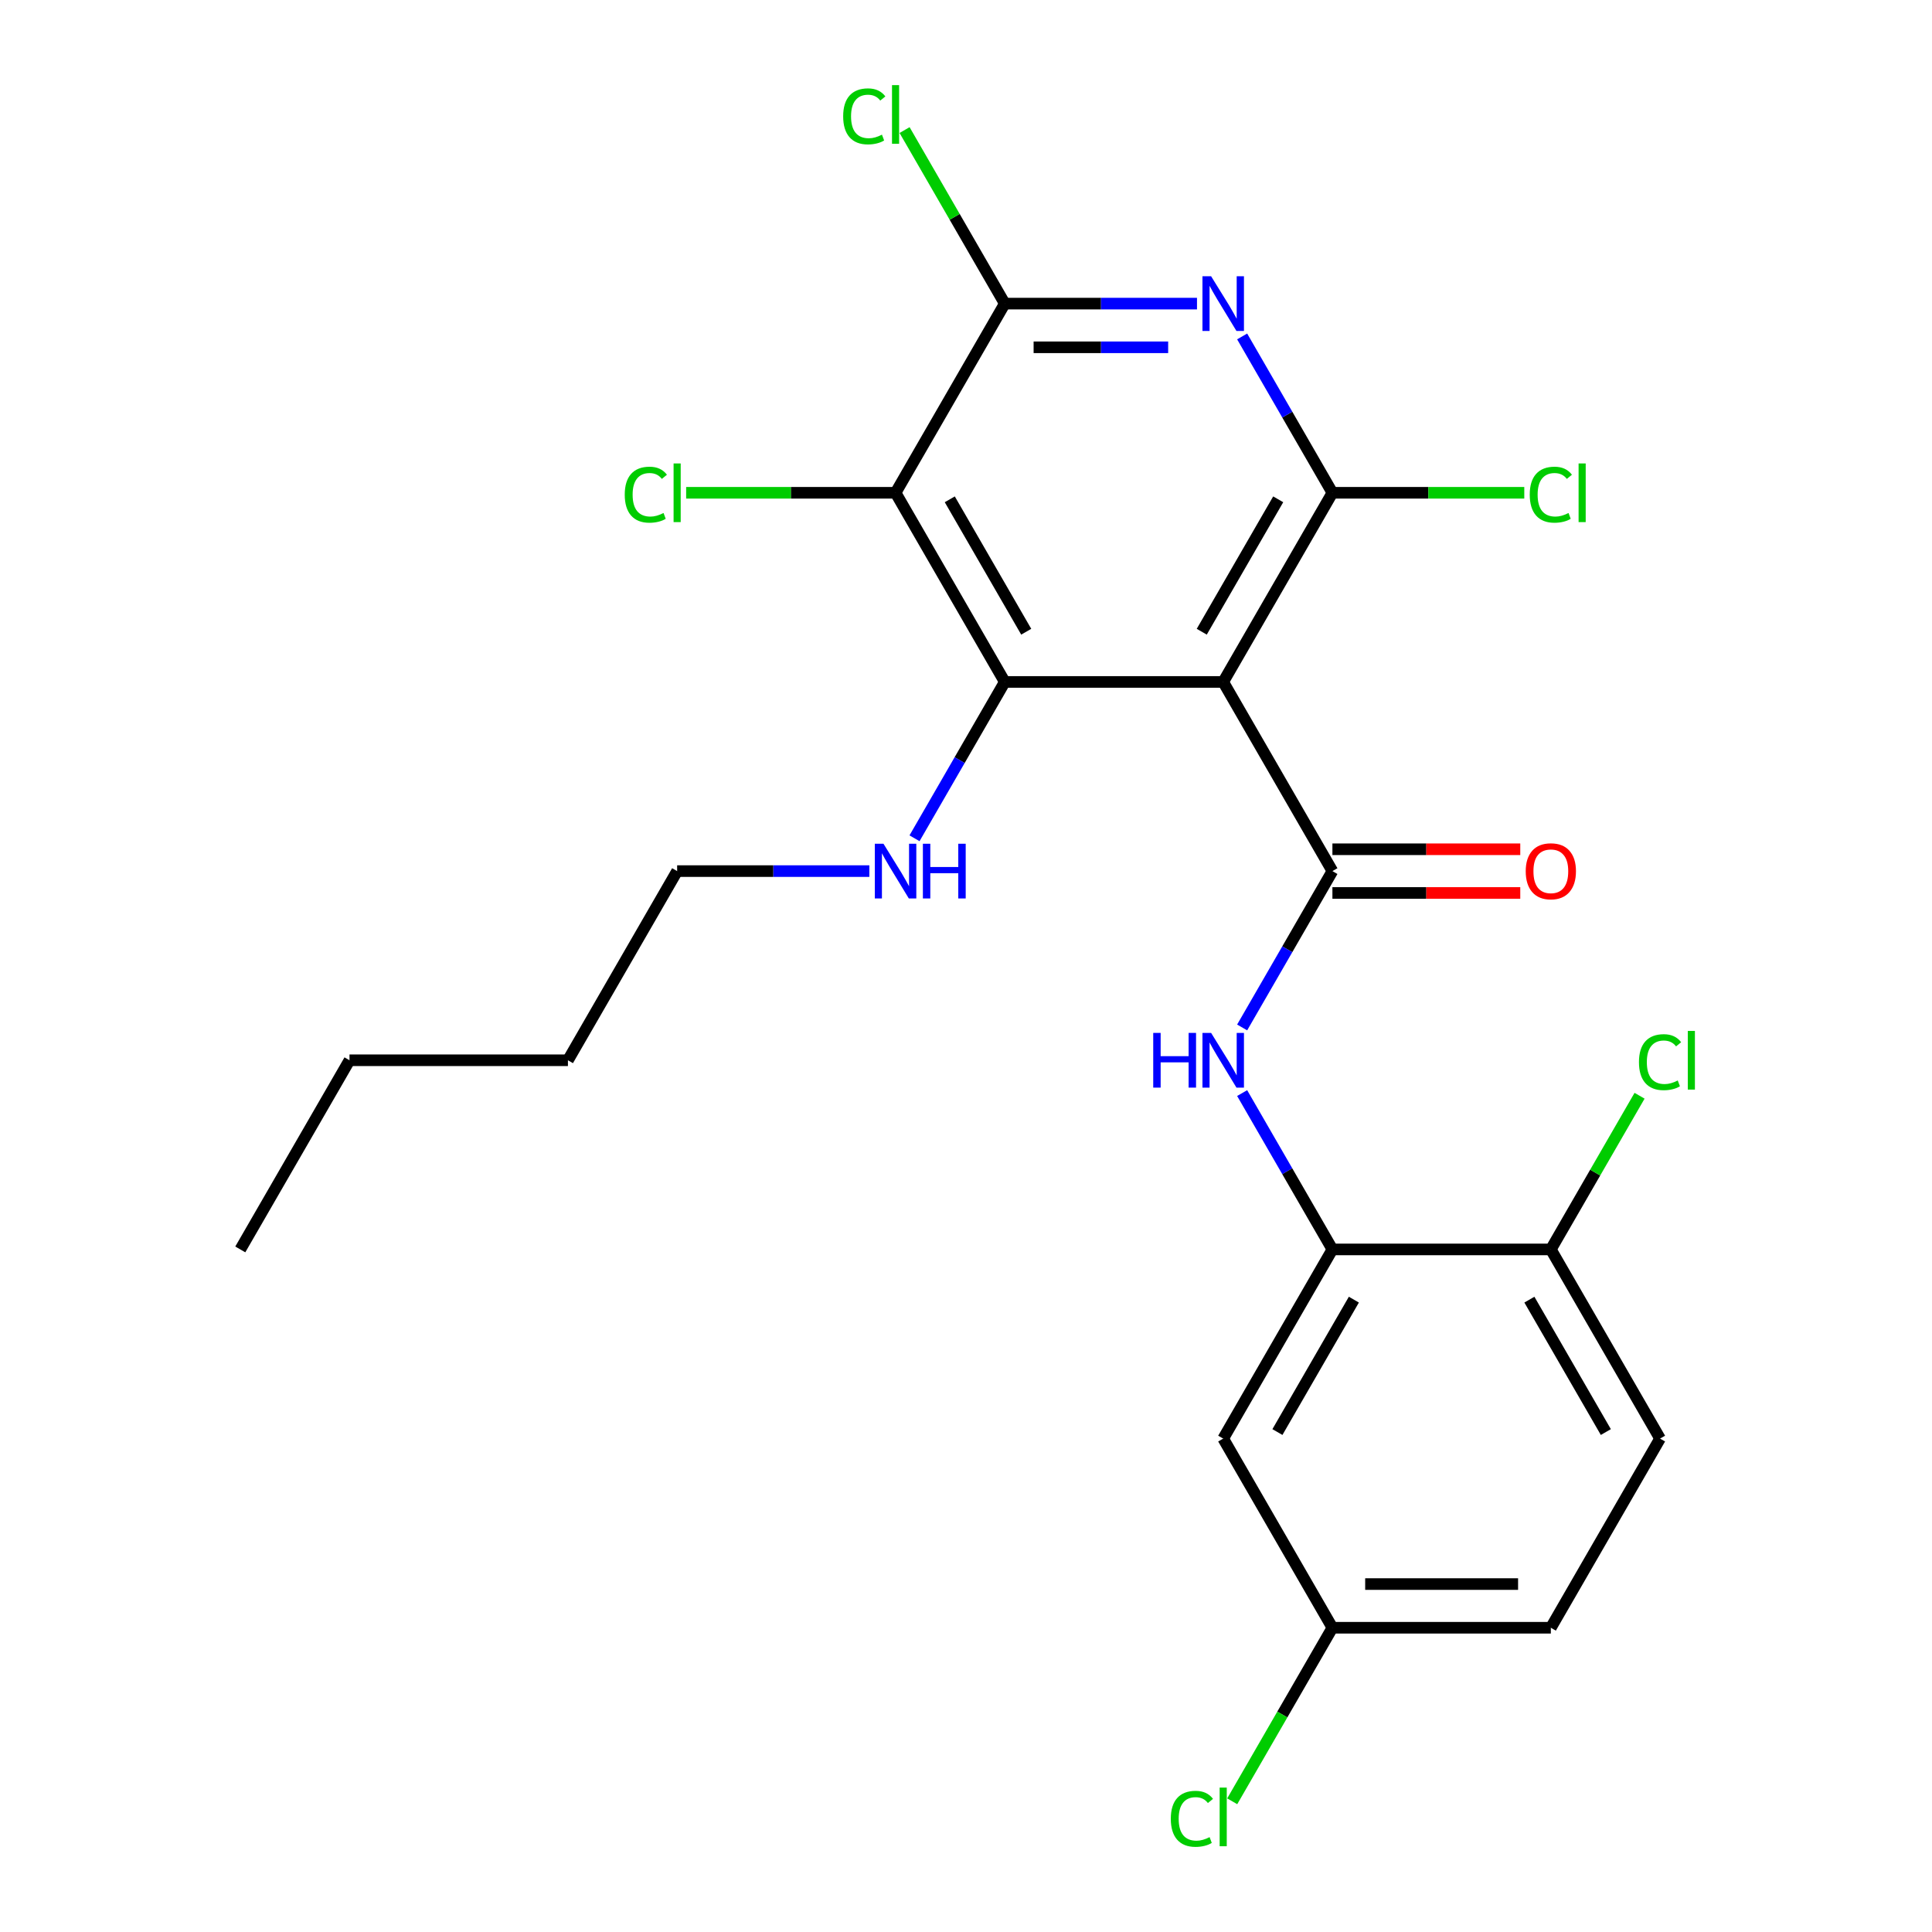 <?xml version='1.0' encoding='iso-8859-1'?>
<svg version='1.1' baseProfile='full'
              xmlns='http://www.w3.org/2000/svg'
                      xmlns:rdkit='http://www.rdkit.org/xml'
                      xmlns:xlink='http://www.w3.org/1999/xlink'
                  xml:space='preserve'
width='1000px' height='1000px' viewBox='0 0 1000 1000'>
<!-- END OF HEADER -->
<rect style='opacity:1.0;fill:#FFFFFF;stroke:none' width='1000' height='1000' x='0' y='0'> </rect>
<path class='bond-0' d='M 633.128,352.972 L 689.657,255.062' style='fill:none;fill-rule:evenodd;stroke:#000000;stroke-width:6px;stroke-linecap:butt;stroke-linejoin:miter;stroke-opacity:1' />
<path class='bond-0' d='M 622.026,326.98 L 661.595,258.443' style='fill:none;fill-rule:evenodd;stroke:#000000;stroke-width:6px;stroke-linecap:butt;stroke-linejoin:miter;stroke-opacity:1' />
<path class='bond-1' d='M 633.128,352.972 L 689.657,450.882' style='fill:none;fill-rule:evenodd;stroke:#000000;stroke-width:6px;stroke-linecap:butt;stroke-linejoin:miter;stroke-opacity:1' />
<path class='bond-3' d='M 633.128,352.972 L 520.072,352.972' style='fill:none;fill-rule:evenodd;stroke:#000000;stroke-width:6px;stroke-linecap:butt;stroke-linejoin:miter;stroke-opacity:1' />
<path class='bond-2' d='M 689.657,255.062 L 666.296,214.6' style='fill:none;fill-rule:evenodd;stroke:#000000;stroke-width:6px;stroke-linecap:butt;stroke-linejoin:miter;stroke-opacity:1' />
<path class='bond-2' d='M 666.296,214.6 L 642.935,174.138' style='fill:none;fill-rule:evenodd;stroke:#0000FF;stroke-width:6px;stroke-linecap:butt;stroke-linejoin:miter;stroke-opacity:1' />
<path class='bond-13' d='M 689.657,255.062 L 739.312,255.062' style='fill:none;fill-rule:evenodd;stroke:#000000;stroke-width:6px;stroke-linecap:butt;stroke-linejoin:miter;stroke-opacity:1' />
<path class='bond-13' d='M 739.312,255.062 L 788.967,255.062' style='fill:none;fill-rule:evenodd;stroke:#00CC00;stroke-width:6px;stroke-linecap:butt;stroke-linejoin:miter;stroke-opacity:1' />
<path class='bond-6' d='M 689.657,450.882 L 666.296,491.343' style='fill:none;fill-rule:evenodd;stroke:#000000;stroke-width:6px;stroke-linecap:butt;stroke-linejoin:miter;stroke-opacity:1' />
<path class='bond-6' d='M 666.296,491.343 L 642.935,531.805' style='fill:none;fill-rule:evenodd;stroke:#0000FF;stroke-width:6px;stroke-linecap:butt;stroke-linejoin:miter;stroke-opacity:1' />
<path class='bond-9' d='M 689.657,462.187 L 738.272,462.187' style='fill:none;fill-rule:evenodd;stroke:#000000;stroke-width:6px;stroke-linecap:butt;stroke-linejoin:miter;stroke-opacity:1' />
<path class='bond-9' d='M 738.272,462.187 L 786.887,462.187' style='fill:none;fill-rule:evenodd;stroke:#FF0000;stroke-width:6px;stroke-linecap:butt;stroke-linejoin:miter;stroke-opacity:1' />
<path class='bond-9' d='M 689.657,439.576 L 738.272,439.576' style='fill:none;fill-rule:evenodd;stroke:#000000;stroke-width:6px;stroke-linecap:butt;stroke-linejoin:miter;stroke-opacity:1' />
<path class='bond-9' d='M 738.272,439.576 L 786.887,439.576' style='fill:none;fill-rule:evenodd;stroke:#FF0000;stroke-width:6px;stroke-linecap:butt;stroke-linejoin:miter;stroke-opacity:1' />
<path class='bond-24' d='M 619.562,157.152 L 569.817,157.152' style='fill:none;fill-rule:evenodd;stroke:#0000FF;stroke-width:6px;stroke-linecap:butt;stroke-linejoin:miter;stroke-opacity:1' />
<path class='bond-24' d='M 569.817,157.152 L 520.072,157.152' style='fill:none;fill-rule:evenodd;stroke:#000000;stroke-width:6px;stroke-linecap:butt;stroke-linejoin:miter;stroke-opacity:1' />
<path class='bond-24' d='M 604.638,179.763 L 569.817,179.763' style='fill:none;fill-rule:evenodd;stroke:#0000FF;stroke-width:6px;stroke-linecap:butt;stroke-linejoin:miter;stroke-opacity:1' />
<path class='bond-24' d='M 569.817,179.763 L 534.995,179.763' style='fill:none;fill-rule:evenodd;stroke:#000000;stroke-width:6px;stroke-linecap:butt;stroke-linejoin:miter;stroke-opacity:1' />
<path class='bond-4' d='M 520.072,352.972 L 463.543,255.062' style='fill:none;fill-rule:evenodd;stroke:#000000;stroke-width:6px;stroke-linecap:butt;stroke-linejoin:miter;stroke-opacity:1' />
<path class='bond-4' d='M 531.174,326.98 L 491.605,258.443' style='fill:none;fill-rule:evenodd;stroke:#000000;stroke-width:6px;stroke-linecap:butt;stroke-linejoin:miter;stroke-opacity:1' />
<path class='bond-11' d='M 520.072,352.972 L 496.711,393.433' style='fill:none;fill-rule:evenodd;stroke:#000000;stroke-width:6px;stroke-linecap:butt;stroke-linejoin:miter;stroke-opacity:1' />
<path class='bond-11' d='M 496.711,393.433 L 473.35,433.895' style='fill:none;fill-rule:evenodd;stroke:#0000FF;stroke-width:6px;stroke-linecap:butt;stroke-linejoin:miter;stroke-opacity:1' />
<path class='bond-5' d='M 463.543,255.062 L 520.072,157.152' style='fill:none;fill-rule:evenodd;stroke:#000000;stroke-width:6px;stroke-linecap:butt;stroke-linejoin:miter;stroke-opacity:1' />
<path class='bond-12' d='M 463.543,255.062 L 409.348,255.062' style='fill:none;fill-rule:evenodd;stroke:#000000;stroke-width:6px;stroke-linecap:butt;stroke-linejoin:miter;stroke-opacity:1' />
<path class='bond-12' d='M 409.348,255.062 L 355.153,255.062' style='fill:none;fill-rule:evenodd;stroke:#00CC00;stroke-width:6px;stroke-linecap:butt;stroke-linejoin:miter;stroke-opacity:1' />
<path class='bond-14' d='M 520.072,157.152 L 494.141,112.238' style='fill:none;fill-rule:evenodd;stroke:#000000;stroke-width:6px;stroke-linecap:butt;stroke-linejoin:miter;stroke-opacity:1' />
<path class='bond-14' d='M 494.141,112.238 L 468.21,67.324' style='fill:none;fill-rule:evenodd;stroke:#00CC00;stroke-width:6px;stroke-linecap:butt;stroke-linejoin:miter;stroke-opacity:1' />
<path class='bond-7' d='M 642.935,565.778 L 666.296,606.24' style='fill:none;fill-rule:evenodd;stroke:#0000FF;stroke-width:6px;stroke-linecap:butt;stroke-linejoin:miter;stroke-opacity:1' />
<path class='bond-7' d='M 666.296,606.24 L 689.657,646.701' style='fill:none;fill-rule:evenodd;stroke:#000000;stroke-width:6px;stroke-linecap:butt;stroke-linejoin:miter;stroke-opacity:1' />
<path class='bond-8' d='M 689.657,646.701 L 633.128,744.611' style='fill:none;fill-rule:evenodd;stroke:#000000;stroke-width:6px;stroke-linecap:butt;stroke-linejoin:miter;stroke-opacity:1' />
<path class='bond-8' d='M 700.759,672.694 L 661.19,741.23' style='fill:none;fill-rule:evenodd;stroke:#000000;stroke-width:6px;stroke-linecap:butt;stroke-linejoin:miter;stroke-opacity:1' />
<path class='bond-10' d='M 689.657,646.701 L 802.713,646.701' style='fill:none;fill-rule:evenodd;stroke:#000000;stroke-width:6px;stroke-linecap:butt;stroke-linejoin:miter;stroke-opacity:1' />
<path class='bond-16' d='M 633.128,744.611 L 689.657,842.521' style='fill:none;fill-rule:evenodd;stroke:#000000;stroke-width:6px;stroke-linecap:butt;stroke-linejoin:miter;stroke-opacity:1' />
<path class='bond-15' d='M 802.713,646.701 L 859.242,744.611' style='fill:none;fill-rule:evenodd;stroke:#000000;stroke-width:6px;stroke-linecap:butt;stroke-linejoin:miter;stroke-opacity:1' />
<path class='bond-15' d='M 791.61,672.694 L 831.18,741.23' style='fill:none;fill-rule:evenodd;stroke:#000000;stroke-width:6px;stroke-linecap:butt;stroke-linejoin:miter;stroke-opacity:1' />
<path class='bond-17' d='M 802.713,646.701 L 825.675,606.93' style='fill:none;fill-rule:evenodd;stroke:#000000;stroke-width:6px;stroke-linecap:butt;stroke-linejoin:miter;stroke-opacity:1' />
<path class='bond-17' d='M 825.675,606.93 L 848.638,567.158' style='fill:none;fill-rule:evenodd;stroke:#00CC00;stroke-width:6px;stroke-linecap:butt;stroke-linejoin:miter;stroke-opacity:1' />
<path class='bond-20' d='M 449.977,450.882 L 400.232,450.882' style='fill:none;fill-rule:evenodd;stroke:#0000FF;stroke-width:6px;stroke-linecap:butt;stroke-linejoin:miter;stroke-opacity:1' />
<path class='bond-20' d='M 400.232,450.882 L 350.487,450.882' style='fill:none;fill-rule:evenodd;stroke:#000000;stroke-width:6px;stroke-linecap:butt;stroke-linejoin:miter;stroke-opacity:1' />
<path class='bond-18' d='M 859.242,744.611 L 802.713,842.521' style='fill:none;fill-rule:evenodd;stroke:#000000;stroke-width:6px;stroke-linecap:butt;stroke-linejoin:miter;stroke-opacity:1' />
<path class='bond-19' d='M 689.657,842.521 L 663.726,887.435' style='fill:none;fill-rule:evenodd;stroke:#000000;stroke-width:6px;stroke-linecap:butt;stroke-linejoin:miter;stroke-opacity:1' />
<path class='bond-19' d='M 663.726,887.435 L 637.795,932.349' style='fill:none;fill-rule:evenodd;stroke:#00CC00;stroke-width:6px;stroke-linecap:butt;stroke-linejoin:miter;stroke-opacity:1' />
<path class='bond-25' d='M 689.657,842.521 L 802.713,842.521' style='fill:none;fill-rule:evenodd;stroke:#000000;stroke-width:6px;stroke-linecap:butt;stroke-linejoin:miter;stroke-opacity:1' />
<path class='bond-25' d='M 706.615,819.91 L 785.755,819.91' style='fill:none;fill-rule:evenodd;stroke:#000000;stroke-width:6px;stroke-linecap:butt;stroke-linejoin:miter;stroke-opacity:1' />
<path class='bond-21' d='M 350.487,450.882 L 293.958,548.791' style='fill:none;fill-rule:evenodd;stroke:#000000;stroke-width:6px;stroke-linecap:butt;stroke-linejoin:miter;stroke-opacity:1' />
<path class='bond-22' d='M 293.958,548.791 L 180.902,548.791' style='fill:none;fill-rule:evenodd;stroke:#000000;stroke-width:6px;stroke-linecap:butt;stroke-linejoin:miter;stroke-opacity:1' />
<path class='bond-23' d='M 180.902,548.791 L 124.373,646.701' style='fill:none;fill-rule:evenodd;stroke:#000000;stroke-width:6px;stroke-linecap:butt;stroke-linejoin:miter;stroke-opacity:1' />
<path  class='atom-3' d='M 626.868 142.992
L 636.148 157.992
Q 637.068 159.472, 638.548 162.152
Q 640.028 164.832, 640.108 164.992
L 640.108 142.992
L 643.868 142.992
L 643.868 171.312
L 639.988 171.312
L 630.028 154.912
Q 628.868 152.992, 627.628 150.792
Q 626.428 148.592, 626.068 147.912
L 626.068 171.312
L 622.388 171.312
L 622.388 142.992
L 626.868 142.992
' fill='#0000FF'/>
<path  class='atom-7' d='M 596.908 534.631
L 600.748 534.631
L 600.748 546.671
L 615.228 546.671
L 615.228 534.631
L 619.068 534.631
L 619.068 562.951
L 615.228 562.951
L 615.228 549.871
L 600.748 549.871
L 600.748 562.951
L 596.908 562.951
L 596.908 534.631
' fill='#0000FF'/>
<path  class='atom-7' d='M 626.868 534.631
L 636.148 549.631
Q 637.068 551.111, 638.548 553.791
Q 640.028 556.471, 640.108 556.631
L 640.108 534.631
L 643.868 534.631
L 643.868 562.951
L 639.988 562.951
L 630.028 546.551
Q 628.868 544.631, 627.628 542.431
Q 626.428 540.231, 626.068 539.551
L 626.068 562.951
L 622.388 562.951
L 622.388 534.631
L 626.868 534.631
' fill='#0000FF'/>
<path  class='atom-10' d='M 789.713 450.962
Q 789.713 444.162, 793.073 440.362
Q 796.433 436.562, 802.713 436.562
Q 808.993 436.562, 812.353 440.362
Q 815.713 444.162, 815.713 450.962
Q 815.713 457.842, 812.313 461.762
Q 808.913 465.642, 802.713 465.642
Q 796.473 465.642, 793.073 461.762
Q 789.713 457.882, 789.713 450.962
M 802.713 462.442
Q 807.033 462.442, 809.353 459.562
Q 811.713 456.642, 811.713 450.962
Q 811.713 445.402, 809.353 442.602
Q 807.033 439.762, 802.713 439.762
Q 798.393 439.762, 796.033 442.562
Q 793.713 445.362, 793.713 450.962
Q 793.713 456.682, 796.033 459.562
Q 798.393 462.442, 802.713 462.442
' fill='#FF0000'/>
<path  class='atom-12' d='M 457.283 436.722
L 466.563 451.722
Q 467.483 453.202, 468.963 455.882
Q 470.443 458.562, 470.523 458.722
L 470.523 436.722
L 474.283 436.722
L 474.283 465.042
L 470.403 465.042
L 460.443 448.642
Q 459.283 446.722, 458.043 444.522
Q 456.843 442.322, 456.483 441.642
L 456.483 465.042
L 452.803 465.042
L 452.803 436.722
L 457.283 436.722
' fill='#0000FF'/>
<path  class='atom-12' d='M 477.683 436.722
L 481.523 436.722
L 481.523 448.762
L 496.003 448.762
L 496.003 436.722
L 499.843 436.722
L 499.843 465.042
L 496.003 465.042
L 496.003 451.962
L 481.523 451.962
L 481.523 465.042
L 477.683 465.042
L 477.683 436.722
' fill='#0000FF'/>
<path  class='atom-13' d='M 323.367 256.042
Q 323.367 249.002, 326.647 245.322
Q 329.967 241.602, 336.247 241.602
Q 342.087 241.602, 345.207 245.722
L 342.567 247.882
Q 340.287 244.882, 336.247 244.882
Q 331.967 244.882, 329.687 247.762
Q 327.447 250.602, 327.447 256.042
Q 327.447 261.642, 329.767 264.522
Q 332.127 267.402, 336.687 267.402
Q 339.807 267.402, 343.447 265.522
L 344.567 268.522
Q 343.087 269.482, 340.847 270.042
Q 338.607 270.602, 336.127 270.602
Q 329.967 270.602, 326.647 266.842
Q 323.367 263.082, 323.367 256.042
' fill='#00CC00'/>
<path  class='atom-13' d='M 348.647 239.882
L 352.327 239.882
L 352.327 270.242
L 348.647 270.242
L 348.647 239.882
' fill='#00CC00'/>
<path  class='atom-14' d='M 791.793 256.042
Q 791.793 249.002, 795.073 245.322
Q 798.393 241.602, 804.673 241.602
Q 810.513 241.602, 813.633 245.722
L 810.993 247.882
Q 808.713 244.882, 804.673 244.882
Q 800.393 244.882, 798.113 247.762
Q 795.873 250.602, 795.873 256.042
Q 795.873 261.642, 798.193 264.522
Q 800.553 267.402, 805.113 267.402
Q 808.233 267.402, 811.873 265.522
L 812.993 268.522
Q 811.513 269.482, 809.273 270.042
Q 807.033 270.602, 804.553 270.602
Q 798.393 270.602, 795.073 266.842
Q 791.793 263.082, 791.793 256.042
' fill='#00CC00'/>
<path  class='atom-14' d='M 817.073 239.882
L 820.753 239.882
L 820.753 270.242
L 817.073 270.242
L 817.073 239.882
' fill='#00CC00'/>
<path  class='atom-15' d='M 436.423 60.222
Q 436.423 53.182, 439.703 49.502
Q 443.023 45.782, 449.303 45.782
Q 455.143 45.782, 458.263 49.902
L 455.623 52.062
Q 453.343 49.062, 449.303 49.062
Q 445.023 49.062, 442.743 51.942
Q 440.503 54.782, 440.503 60.222
Q 440.503 65.822, 442.823 68.702
Q 445.183 71.582, 449.743 71.582
Q 452.863 71.582, 456.503 69.702
L 457.623 72.702
Q 456.143 73.662, 453.903 74.222
Q 451.663 74.782, 449.183 74.782
Q 443.023 74.782, 439.703 71.022
Q 436.423 67.262, 436.423 60.222
' fill='#00CC00'/>
<path  class='atom-15' d='M 461.703 44.062
L 465.383 44.062
L 465.383 74.422
L 461.703 74.422
L 461.703 44.062
' fill='#00CC00'/>
<path  class='atom-18' d='M 848.322 549.771
Q 848.322 542.731, 851.602 539.051
Q 854.922 535.331, 861.202 535.331
Q 867.042 535.331, 870.162 539.451
L 867.522 541.611
Q 865.242 538.611, 861.202 538.611
Q 856.922 538.611, 854.642 541.491
Q 852.402 544.331, 852.402 549.771
Q 852.402 555.371, 854.722 558.251
Q 857.082 561.131, 861.642 561.131
Q 864.762 561.131, 868.402 559.251
L 869.522 562.251
Q 868.042 563.211, 865.802 563.771
Q 863.562 564.331, 861.082 564.331
Q 854.922 564.331, 851.602 560.571
Q 848.322 556.811, 848.322 549.771
' fill='#00CC00'/>
<path  class='atom-18' d='M 873.602 533.611
L 877.282 533.611
L 877.282 563.971
L 873.602 563.971
L 873.602 533.611
' fill='#00CC00'/>
<path  class='atom-20' d='M 606.008 941.411
Q 606.008 934.371, 609.288 930.691
Q 612.608 926.971, 618.888 926.971
Q 624.728 926.971, 627.848 931.091
L 625.208 933.251
Q 622.928 930.251, 618.888 930.251
Q 614.608 930.251, 612.328 933.131
Q 610.088 935.971, 610.088 941.411
Q 610.088 947.011, 612.408 949.891
Q 614.768 952.771, 619.328 952.771
Q 622.448 952.771, 626.088 950.891
L 627.208 953.891
Q 625.728 954.851, 623.488 955.411
Q 621.248 955.971, 618.768 955.971
Q 612.608 955.971, 609.288 952.211
Q 606.008 948.451, 606.008 941.411
' fill='#00CC00'/>
<path  class='atom-20' d='M 631.288 925.251
L 634.968 925.251
L 634.968 955.611
L 631.288 955.611
L 631.288 925.251
' fill='#00CC00'/>
</svg>
